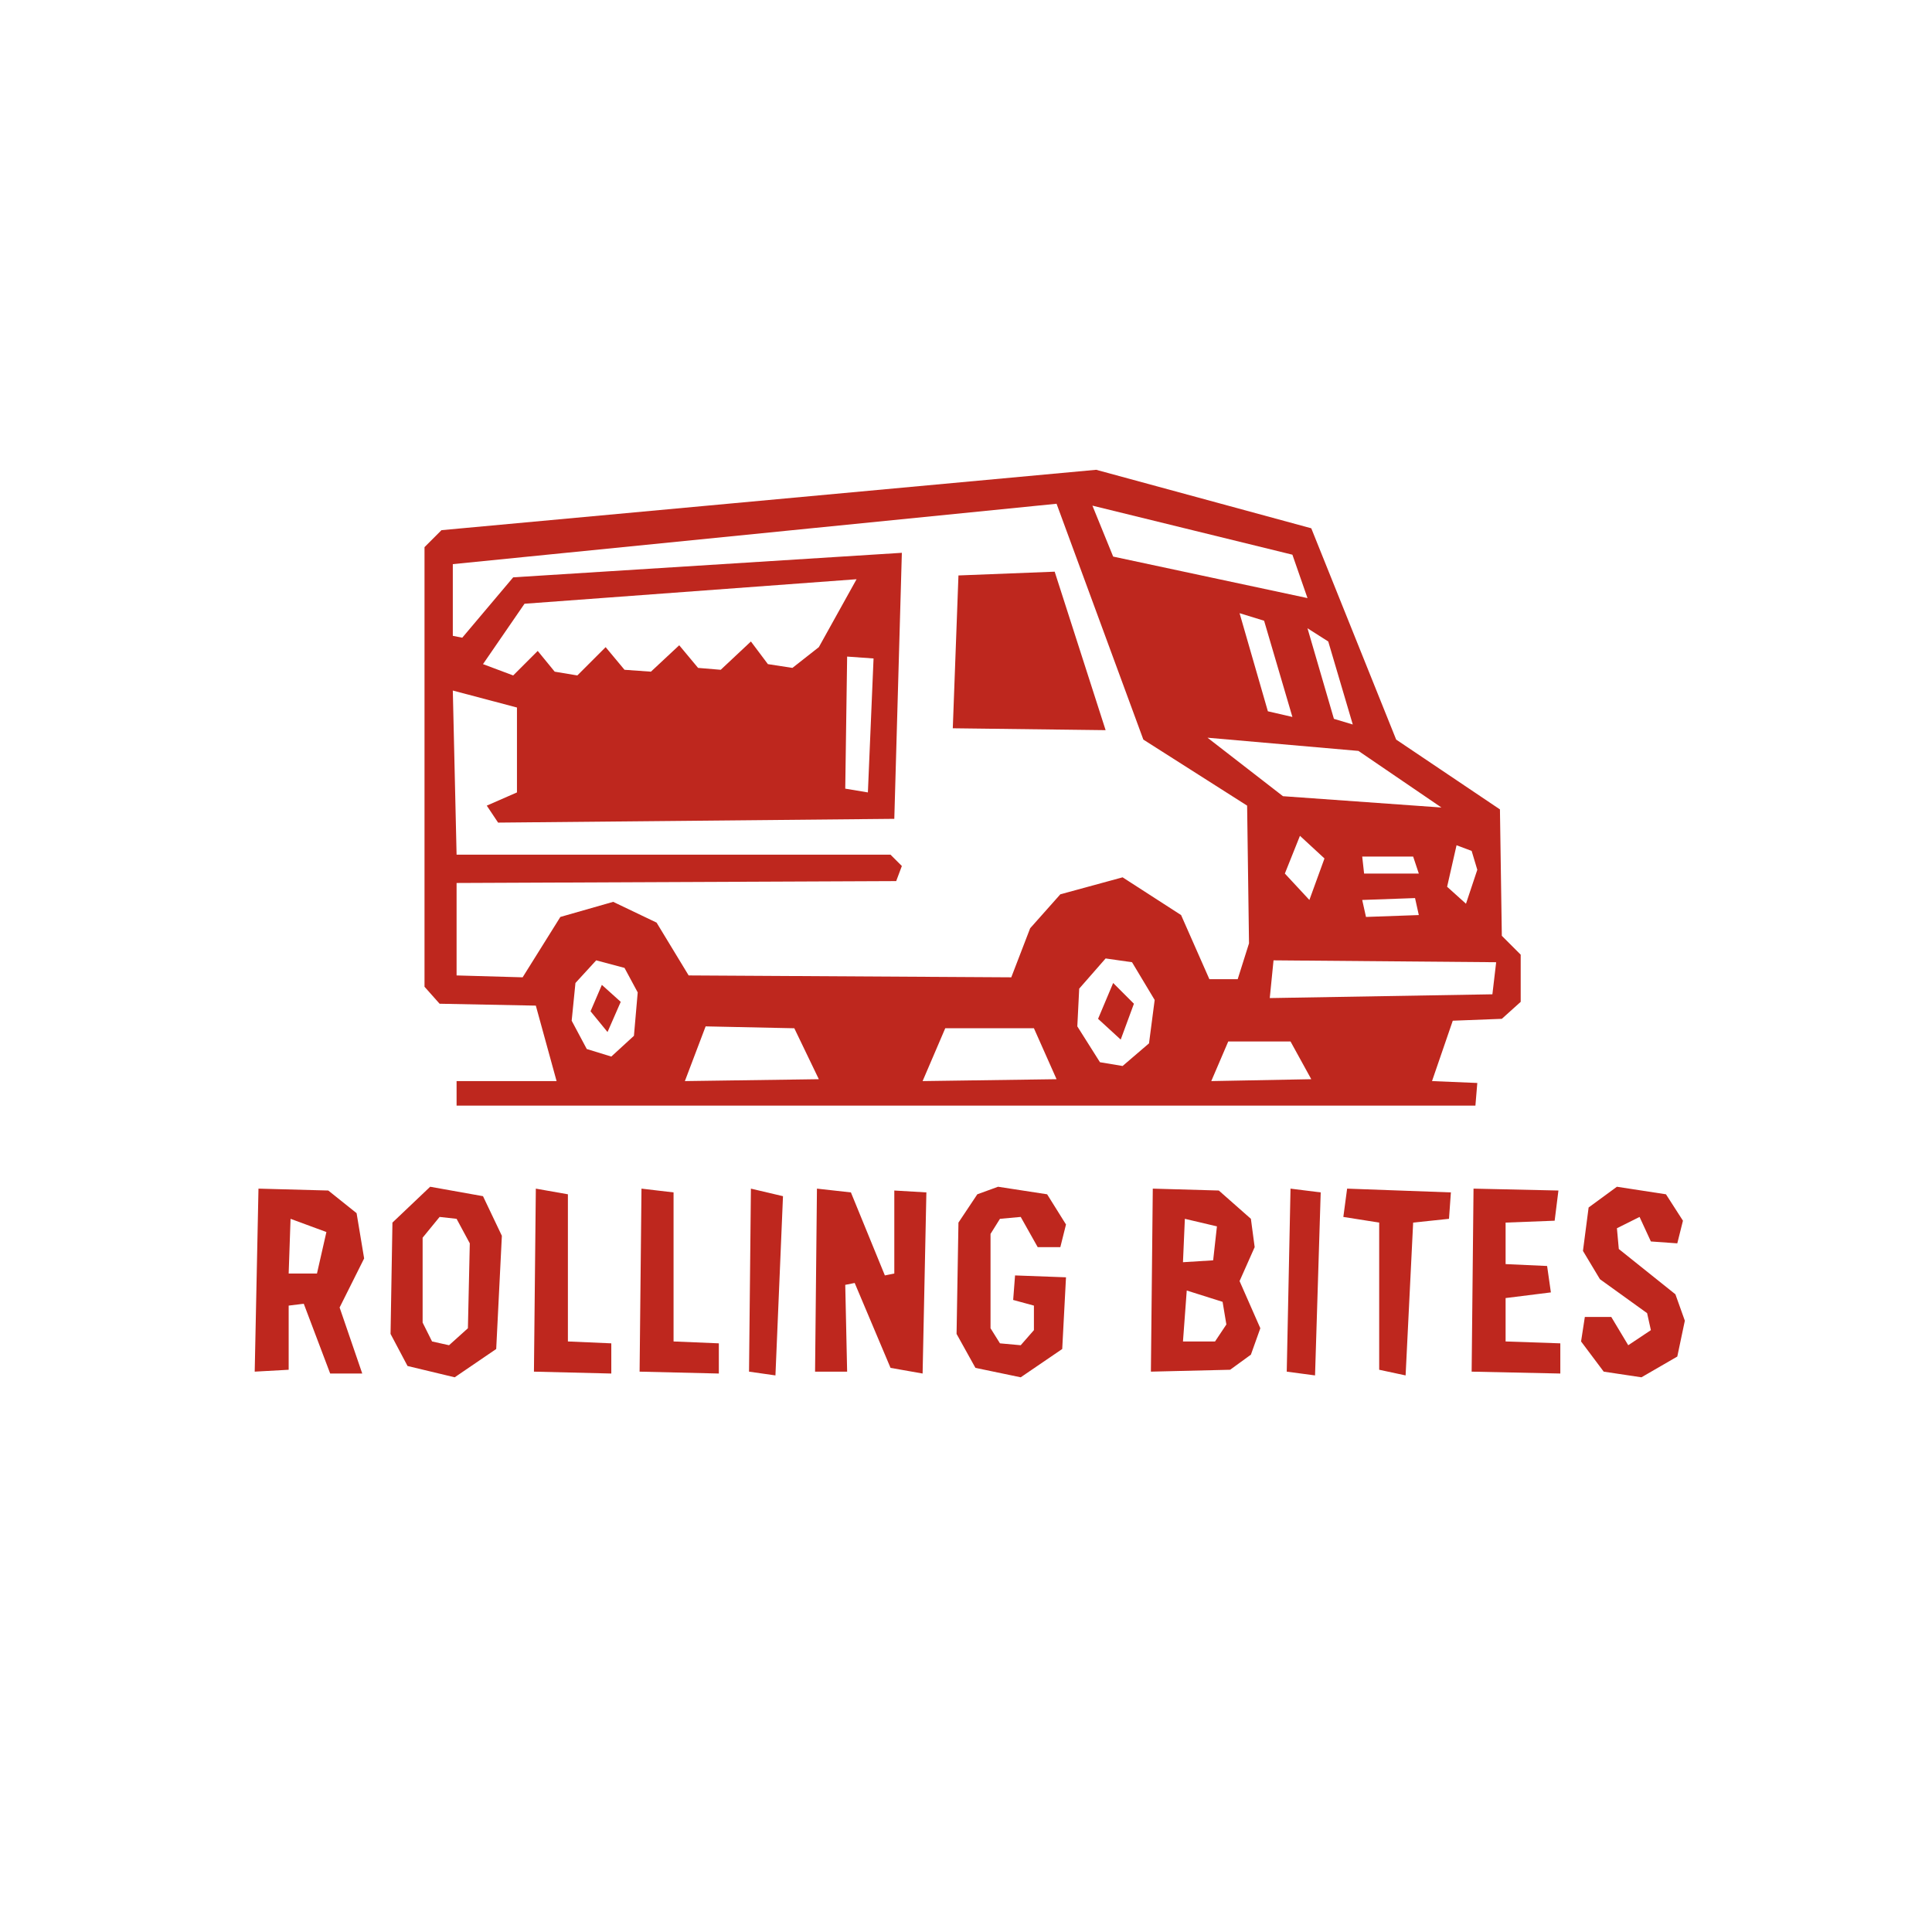 <svg xmlns="http://www.w3.org/2000/svg" width="1024" height="1024" viewBox="0 0 1024 1024"><path d="M 781 630 L 780 727 L 827 728 L 827 712 L 798 711 L 798 688 L 822 685 L 820 671 L 798 670 L 798 648 L 824 647 L 826 631 Z M 714 630 L 712 645 L 731 648 L 731 726 L 745 729 L 749 648 L 768 646 L 769 632 Z M 684 630 L 682 727 L 697 729 L 700 632 Z M 611 630 L 610 727 L 652 726 L 663 718 L 668 704 L 657 679 L 665 661 L 663 646 L 646 631 Z M 629 684 L 648 690 L 650 702 L 644 711 L 627 711 Z M 628 646 L 645 650 L 643 668 L 627 669 Z M 433 630 L 432 727 L 449 727 L 448 681 L 453 680 L 472 725 L 489 728 L 491 632 L 474 631 L 474 675 L 469 676 L 451 632 Z M 398 630 L 397 727 L 411 729 L 415 634 Z M 340 630 L 339 727 L 381 728 L 381 712 L 357 711 L 357 632 Z M 284 630 L 283 727 L 324 728 L 324 712 L 301 711 L 301 633 Z M 137 630 L 135 727 L 153 726 L 153 692 L 161 691 L 175 728 L 192 728 L 180 693 L 193 667 L 189 643 L 174 631 Z M 154 646 L 173 653 L 168 675 L 153 675 Z M 857 629 L 842 640 L 839 663 L 848 678 L 873 696 L 875 705 L 863 713 L 854 698 L 840 698 L 838 711 L 850 727 L 870 730 L 889 719 L 893 700 L 888 686 L 858 662 L 857 651 L 869 645 L 875 658 L 889 659 L 892 647 L 883 633 Z M 529 629 L 518 633 L 508 648 L 507 707 L 517 725 L 541 730 L 563 715 L 565 677 L 538 676 L 537 689 L 548 692 L 548 705 L 541 713 L 530 712 L 525 704 L 525 654 L 530 646 L 541 645 L 550 661 L 562 661 L 565 649 L 555 633 Z M 228 629 L 208 648 L 207 707 L 216 724 L 241 730 L 263 715 L 266 655 L 256 634 Z M 233 645 L 242 646 L 249 659 L 248 704 L 238 713 L 229 711 L 224 701 L 224 656 Z M 795 429 L 740 392 L 695 280 L 581 249 L 234 281 L 225 290 L 225 523 L 233 532 L 284 533 L 295 573 L 242 573 L 242 586 L 782 586 L 783 574 L 759 573 L 770 541 L 796 540 L 806 531 L 806 506 L 796 496 Z M 651 552 L 684 552 L 695 572 L 642 573 Z M 501 545 L 548 545 L 560 572 L 489 573 Z M 374 544 L 421 545 L 434 572 L 363 573 Z M 316 509 L 331 513 L 338 526 L 336 549 L 324 560 L 311 556 L 303 541 L 305 521 Z M 319 522 L 313 536 L 322 547 L 329 531 Z M 793 510 L 791 527 L 673 529 L 675 509 Z M 586 508 L 600 510 L 612 530 L 609 553 L 595 565 L 583 563 L 571 544 L 572 524 Z M 590 521 L 582 540 L 594 551 L 601 532 Z M 722 477 L 750 476 L 752 485 L 724 486 Z M 722 454 L 749 454 L 752 463 L 723 463 Z M 772 448 L 780 451 L 783 461 L 777 479 L 767 470 Z M 689 443 L 702 455 L 694 477 L 681 463 Z M 640 391 L 720 398 L 764 428 L 680 422 Z M 449 348 L 463 349 L 460 420 L 448 418 Z M 693 333 L 704 340 L 717 384 L 707 381 Z M 657 325 L 670 329 L 685 380 L 672 377 Z M 454 307 L 434 343 L 420 354 L 407 352 L 398 340 L 382 355 L 370 354 L 360 342 L 345 356 L 331 355 L 321 343 L 306 358 L 294 356 L 285 345 L 272 358 L 256 352 L 278 320 Z M 579 268 L 685 294 L 693 317 L 590 295 Z M 661 427 L 662 500 L 656 519 L 641 519 L 626 485 L 595 465 L 562 474 L 546 492 L 536 518 L 365 517 L 348 489 L 325 478 L 297 486 L 277 518 L 242 517 L 242 468 L 475 467 L 478 459 L 472 453 L 242 453 L 240 366 L 274 375 L 274 420 L 258 427 L 264 436 L 474 434 L 478 293 L 272 306 L 245 338 L 240 337 L 240 299 L 560 267 L 606 392 Z M 508 305 L 505 386 L 586 387 L 559 303 Z" fill="#be271e" fill-rule="evenodd" /></svg>